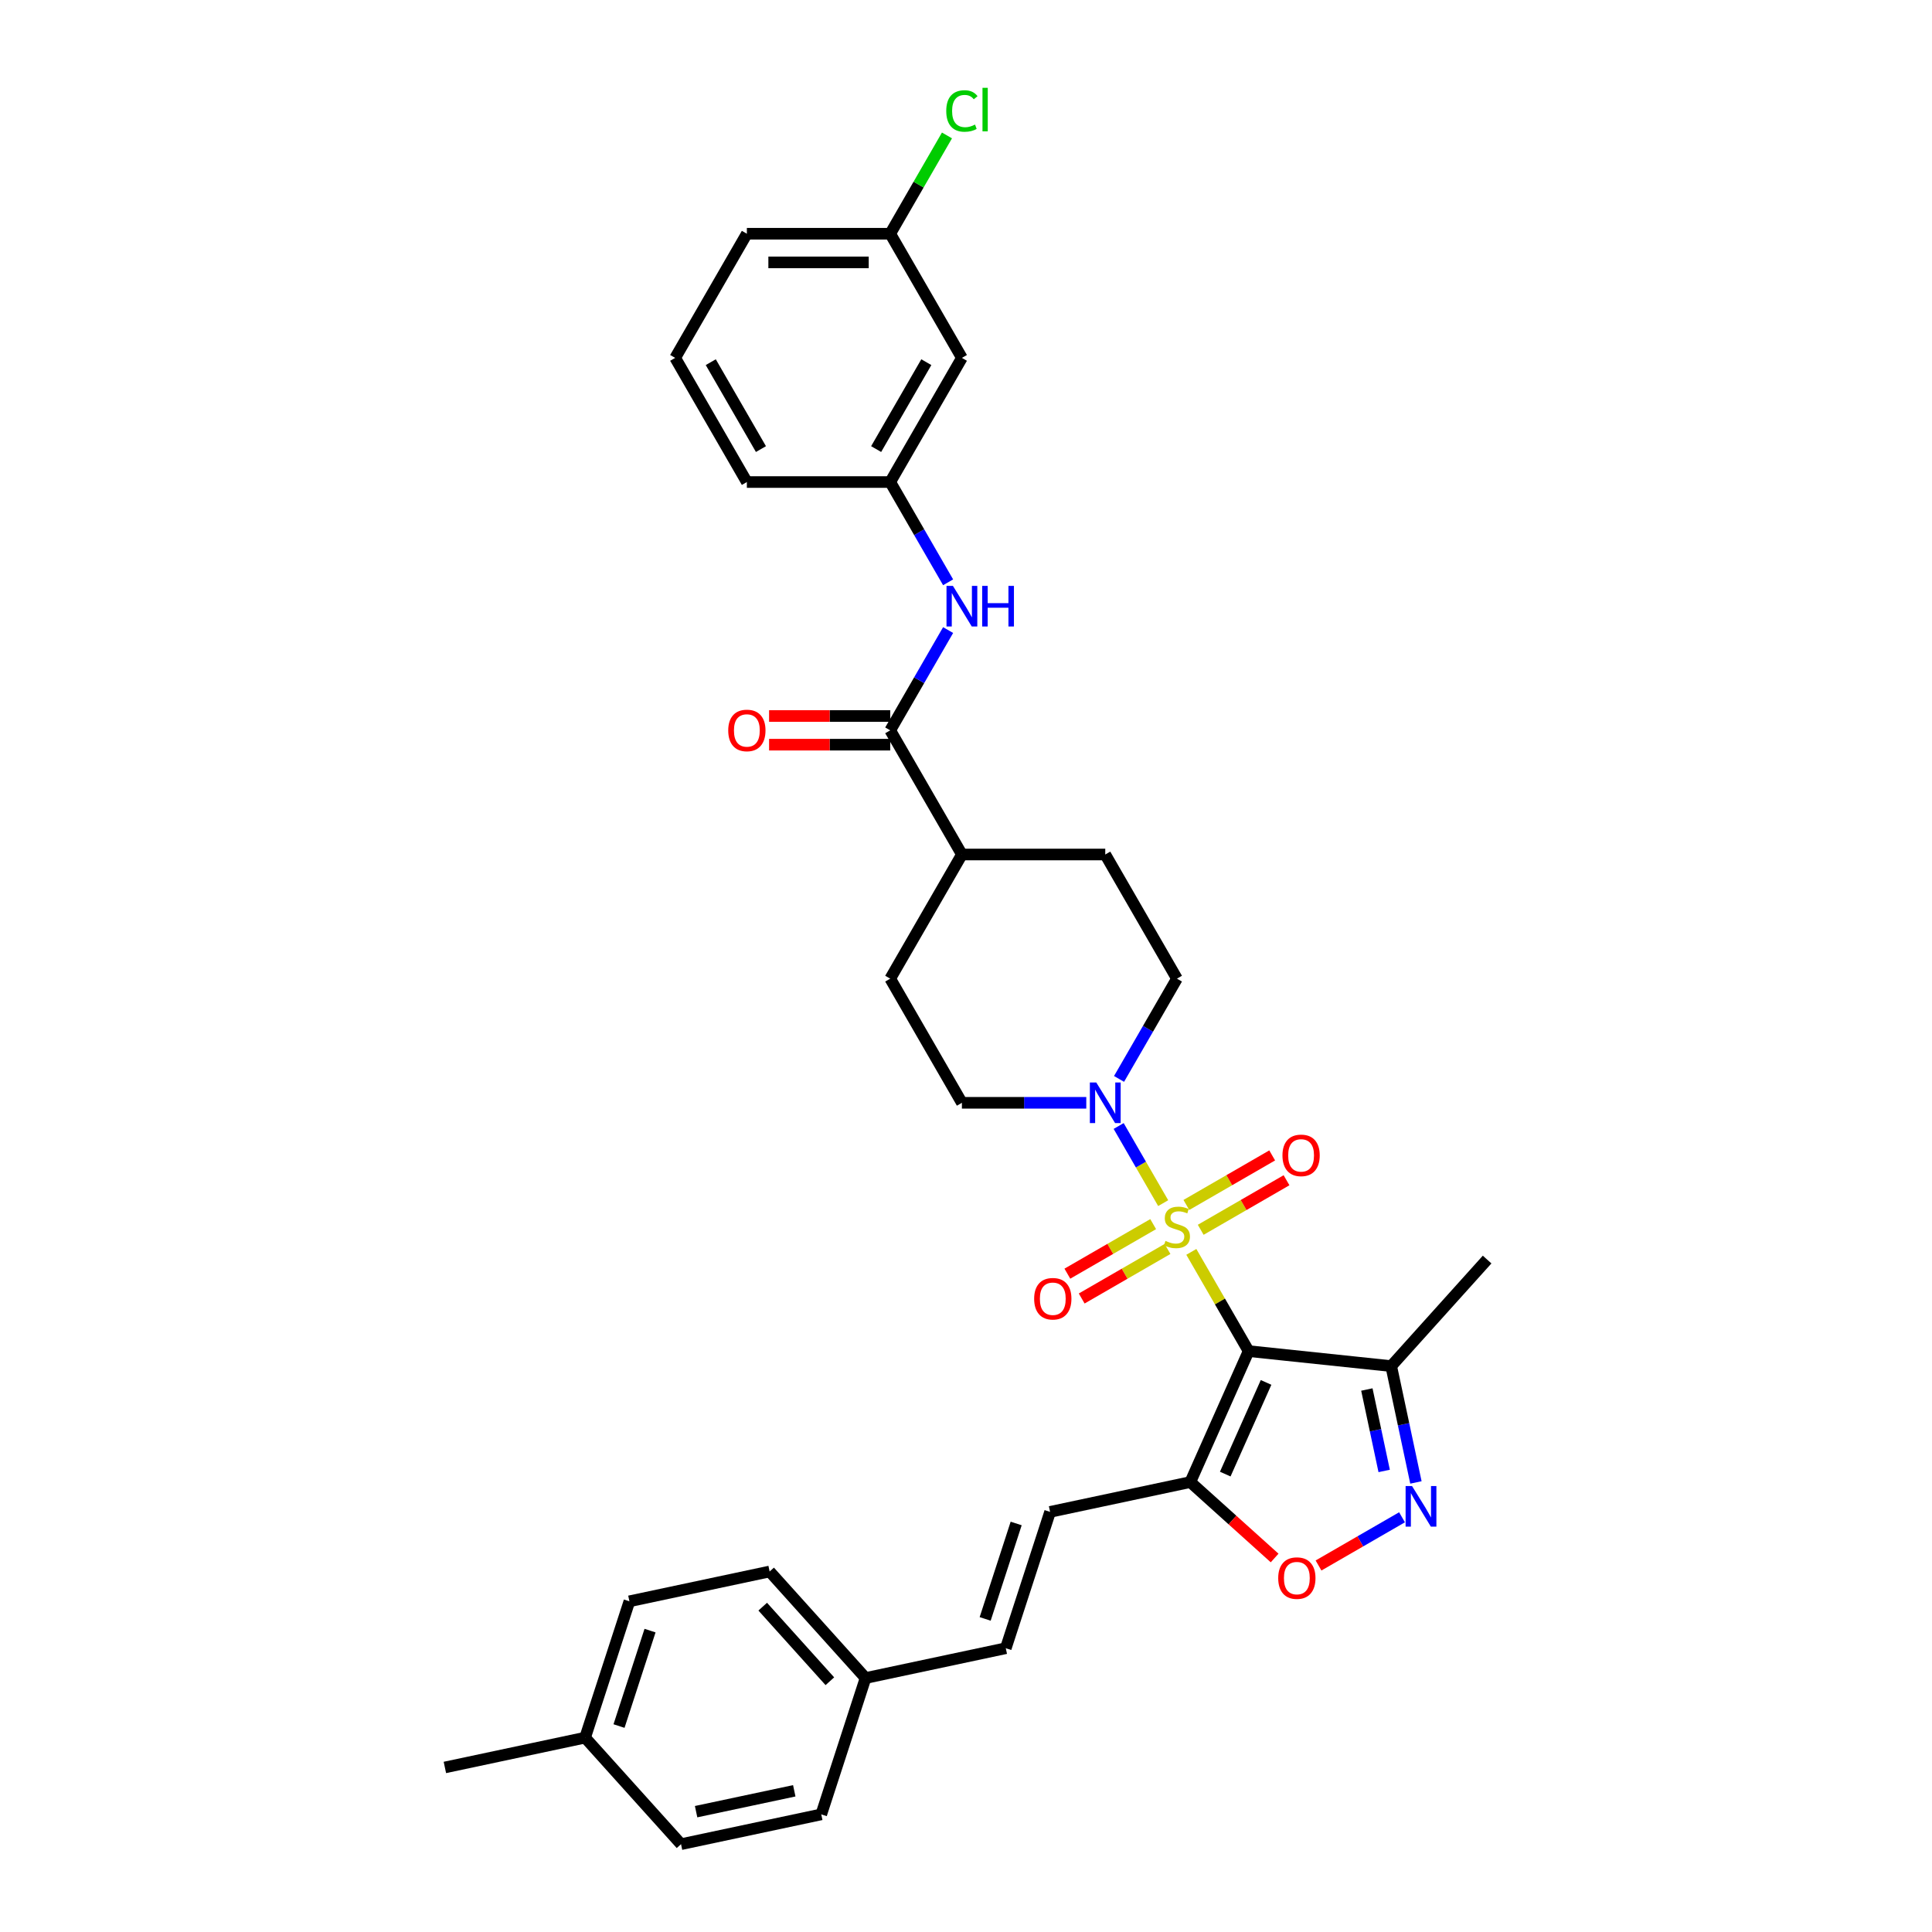 <?xml version='1.0' encoding='iso-8859-1'?>
<svg version='1.1' baseProfile='full'
              xmlns='http://www.w3.org/2000/svg'
                      xmlns:rdkit='http://www.rdkit.org/xml'
                      xmlns:xlink='http://www.w3.org/1999/xlink'
                  xml:space='preserve'
width='1000px' height='1000px' viewBox='0 0 1000 1000'>
<!-- END OF HEADER -->
<rect style='opacity:1.0;fill:#FFFFFF;stroke:none' width='1000' height='1000' x='0' y='0'> </rect>
<path class='bond-0' d='M 616.629,647.968 L 631.457,673.651' style='fill:none;fill-rule:evenodd;stroke:#CCCC00;stroke-width:6px;stroke-linecap:butt;stroke-linejoin:miter;stroke-opacity:1' />
<path class='bond-0' d='M 631.457,673.651 L 646.285,699.333' style='fill:none;fill-rule:evenodd;stroke:#000000;stroke-width:6px;stroke-linecap:butt;stroke-linejoin:miter;stroke-opacity:1' />
<path class='bond-2' d='M 602.063,622.739 L 590.538,602.778' style='fill:none;fill-rule:evenodd;stroke:#CCCC00;stroke-width:6px;stroke-linecap:butt;stroke-linejoin:miter;stroke-opacity:1' />
<path class='bond-2' d='M 590.538,602.778 L 579.014,582.816' style='fill:none;fill-rule:evenodd;stroke:#0000FF;stroke-width:6px;stroke-linecap:butt;stroke-linejoin:miter;stroke-opacity:1' />
<path class='bond-9' d='M 621.486,636.537 L 643.694,623.715' style='fill:none;fill-rule:evenodd;stroke:#CCCC00;stroke-width:6px;stroke-linecap:butt;stroke-linejoin:miter;stroke-opacity:1' />
<path class='bond-9' d='M 643.694,623.715 L 665.902,610.894' style='fill:none;fill-rule:evenodd;stroke:#FF0000;stroke-width:6px;stroke-linecap:butt;stroke-linejoin:miter;stroke-opacity:1' />
<path class='bond-9' d='M 614.066,623.684 L 636.274,610.863' style='fill:none;fill-rule:evenodd;stroke:#CCCC00;stroke-width:6px;stroke-linecap:butt;stroke-linejoin:miter;stroke-opacity:1' />
<path class='bond-9' d='M 636.274,610.863 L 658.481,598.041' style='fill:none;fill-rule:evenodd;stroke:#FF0000;stroke-width:6px;stroke-linecap:butt;stroke-linejoin:miter;stroke-opacity:1' />
<path class='bond-10' d='M 596.881,633.606 L 574.673,646.428' style='fill:none;fill-rule:evenodd;stroke:#CCCC00;stroke-width:6px;stroke-linecap:butt;stroke-linejoin:miter;stroke-opacity:1' />
<path class='bond-10' d='M 574.673,646.428 L 552.465,659.25' style='fill:none;fill-rule:evenodd;stroke:#FF0000;stroke-width:6px;stroke-linecap:butt;stroke-linejoin:miter;stroke-opacity:1' />
<path class='bond-10' d='M 604.301,646.459 L 582.093,659.28' style='fill:none;fill-rule:evenodd;stroke:#CCCC00;stroke-width:6px;stroke-linecap:butt;stroke-linejoin:miter;stroke-opacity:1' />
<path class='bond-10' d='M 582.093,659.28 L 559.885,672.102' style='fill:none;fill-rule:evenodd;stroke:#FF0000;stroke-width:6px;stroke-linecap:butt;stroke-linejoin:miter;stroke-opacity:1' />
<path class='bond-1' d='M 646.285,699.333 L 616.104,767.121' style='fill:none;fill-rule:evenodd;stroke:#000000;stroke-width:6px;stroke-linecap:butt;stroke-linejoin:miter;stroke-opacity:1' />
<path class='bond-1' d='M 655.315,715.537 L 634.188,762.989' style='fill:none;fill-rule:evenodd;stroke:#000000;stroke-width:6px;stroke-linecap:butt;stroke-linejoin:miter;stroke-opacity:1' />
<path class='bond-4' d='M 646.285,699.333 L 720.081,707.089' style='fill:none;fill-rule:evenodd;stroke:#000000;stroke-width:6px;stroke-linecap:butt;stroke-linejoin:miter;stroke-opacity:1' />
<path class='bond-5' d='M 616.104,767.121 L 637.925,786.768' style='fill:none;fill-rule:evenodd;stroke:#000000;stroke-width:6px;stroke-linecap:butt;stroke-linejoin:miter;stroke-opacity:1' />
<path class='bond-5' d='M 637.925,786.768 L 659.746,806.416' style='fill:none;fill-rule:evenodd;stroke:#FF0000;stroke-width:6px;stroke-linecap:butt;stroke-linejoin:miter;stroke-opacity:1' />
<path class='bond-7' d='M 616.104,767.121 L 543.523,782.548' style='fill:none;fill-rule:evenodd;stroke:#000000;stroke-width:6px;stroke-linecap:butt;stroke-linejoin:miter;stroke-opacity:1' />
<path class='bond-13' d='M 579.219,558.448 L 594.201,532.498' style='fill:none;fill-rule:evenodd;stroke:#0000FF;stroke-width:6px;stroke-linecap:butt;stroke-linejoin:miter;stroke-opacity:1' />
<path class='bond-13' d='M 594.201,532.498 L 609.183,506.549' style='fill:none;fill-rule:evenodd;stroke:#000000;stroke-width:6px;stroke-linecap:butt;stroke-linejoin:miter;stroke-opacity:1' />
<path class='bond-14' d='M 562.258,570.81 L 530.068,570.81' style='fill:none;fill-rule:evenodd;stroke:#0000FF;stroke-width:6px;stroke-linecap:butt;stroke-linejoin:miter;stroke-opacity:1' />
<path class='bond-14' d='M 530.068,570.81 L 497.879,570.81' style='fill:none;fill-rule:evenodd;stroke:#000000;stroke-width:6px;stroke-linecap:butt;stroke-linejoin:miter;stroke-opacity:1' />
<path class='bond-3' d='M 732.881,767.308 L 726.481,737.199' style='fill:none;fill-rule:evenodd;stroke:#0000FF;stroke-width:6px;stroke-linecap:butt;stroke-linejoin:miter;stroke-opacity:1' />
<path class='bond-3' d='M 726.481,737.199 L 720.081,707.089' style='fill:none;fill-rule:evenodd;stroke:#000000;stroke-width:6px;stroke-linecap:butt;stroke-linejoin:miter;stroke-opacity:1' />
<path class='bond-3' d='M 716.445,761.361 L 711.965,740.284' style='fill:none;fill-rule:evenodd;stroke:#0000FF;stroke-width:6px;stroke-linecap:butt;stroke-linejoin:miter;stroke-opacity:1' />
<path class='bond-3' d='M 711.965,740.284 L 707.485,719.208' style='fill:none;fill-rule:evenodd;stroke:#000000;stroke-width:6px;stroke-linecap:butt;stroke-linejoin:miter;stroke-opacity:1' />
<path class='bond-34' d='M 725.684,785.343 L 704.075,797.819' style='fill:none;fill-rule:evenodd;stroke:#0000FF;stroke-width:6px;stroke-linecap:butt;stroke-linejoin:miter;stroke-opacity:1' />
<path class='bond-34' d='M 704.075,797.819 L 682.465,810.295' style='fill:none;fill-rule:evenodd;stroke:#FF0000;stroke-width:6px;stroke-linecap:butt;stroke-linejoin:miter;stroke-opacity:1' />
<path class='bond-28' d='M 720.081,707.089 L 769.732,651.946' style='fill:none;fill-rule:evenodd;stroke:#000000;stroke-width:6px;stroke-linecap:butt;stroke-linejoin:miter;stroke-opacity:1' />
<path class='bond-6' d='M 460.778,378.026 L 497.879,442.287' style='fill:none;fill-rule:evenodd;stroke:#000000;stroke-width:6px;stroke-linecap:butt;stroke-linejoin:miter;stroke-opacity:1' />
<path class='bond-8' d='M 460.778,378.026 L 475.76,352.076' style='fill:none;fill-rule:evenodd;stroke:#000000;stroke-width:6px;stroke-linecap:butt;stroke-linejoin:miter;stroke-opacity:1' />
<path class='bond-8' d='M 475.76,352.076 L 490.742,326.127' style='fill:none;fill-rule:evenodd;stroke:#0000FF;stroke-width:6px;stroke-linecap:butt;stroke-linejoin:miter;stroke-opacity:1' />
<path class='bond-16' d='M 460.778,370.606 L 429.427,370.606' style='fill:none;fill-rule:evenodd;stroke:#000000;stroke-width:6px;stroke-linecap:butt;stroke-linejoin:miter;stroke-opacity:1' />
<path class='bond-16' d='M 429.427,370.606 L 398.077,370.606' style='fill:none;fill-rule:evenodd;stroke:#FF0000;stroke-width:6px;stroke-linecap:butt;stroke-linejoin:miter;stroke-opacity:1' />
<path class='bond-16' d='M 460.778,385.446 L 429.427,385.446' style='fill:none;fill-rule:evenodd;stroke:#000000;stroke-width:6px;stroke-linecap:butt;stroke-linejoin:miter;stroke-opacity:1' />
<path class='bond-16' d='M 429.427,385.446 L 398.077,385.446' style='fill:none;fill-rule:evenodd;stroke:#FF0000;stroke-width:6px;stroke-linecap:butt;stroke-linejoin:miter;stroke-opacity:1' />
<path class='bond-11' d='M 543.523,782.548 L 520.593,853.119' style='fill:none;fill-rule:evenodd;stroke:#000000;stroke-width:6px;stroke-linecap:butt;stroke-linejoin:miter;stroke-opacity:1' />
<path class='bond-11' d='M 525.969,788.548 L 509.918,837.948' style='fill:none;fill-rule:evenodd;stroke:#000000;stroke-width:6px;stroke-linecap:butt;stroke-linejoin:miter;stroke-opacity:1' />
<path class='bond-15' d='M 490.742,301.402 L 475.76,275.453' style='fill:none;fill-rule:evenodd;stroke:#0000FF;stroke-width:6px;stroke-linecap:butt;stroke-linejoin:miter;stroke-opacity:1' />
<path class='bond-15' d='M 475.76,275.453 L 460.778,249.503' style='fill:none;fill-rule:evenodd;stroke:#000000;stroke-width:6px;stroke-linecap:butt;stroke-linejoin:miter;stroke-opacity:1' />
<path class='bond-20' d='M 520.593,853.119 L 448.011,868.547' style='fill:none;fill-rule:evenodd;stroke:#000000;stroke-width:6px;stroke-linecap:butt;stroke-linejoin:miter;stroke-opacity:1' />
<path class='bond-12' d='M 497.879,442.287 L 460.778,506.549' style='fill:none;fill-rule:evenodd;stroke:#000000;stroke-width:6px;stroke-linecap:butt;stroke-linejoin:miter;stroke-opacity:1' />
<path class='bond-33' d='M 497.879,442.287 L 572.082,442.287' style='fill:none;fill-rule:evenodd;stroke:#000000;stroke-width:6px;stroke-linecap:butt;stroke-linejoin:miter;stroke-opacity:1' />
<path class='bond-19' d='M 609.183,506.549 L 572.082,442.287' style='fill:none;fill-rule:evenodd;stroke:#000000;stroke-width:6px;stroke-linecap:butt;stroke-linejoin:miter;stroke-opacity:1' />
<path class='bond-18' d='M 497.879,570.81 L 460.778,506.549' style='fill:none;fill-rule:evenodd;stroke:#000000;stroke-width:6px;stroke-linecap:butt;stroke-linejoin:miter;stroke-opacity:1' />
<path class='bond-17' d='M 460.778,249.503 L 497.879,185.241' style='fill:none;fill-rule:evenodd;stroke:#000000;stroke-width:6px;stroke-linecap:butt;stroke-linejoin:miter;stroke-opacity:1' />
<path class='bond-17' d='M 453.491,232.443 L 479.462,187.46' style='fill:none;fill-rule:evenodd;stroke:#000000;stroke-width:6px;stroke-linecap:butt;stroke-linejoin:miter;stroke-opacity:1' />
<path class='bond-30' d='M 460.778,249.503 L 386.575,249.503' style='fill:none;fill-rule:evenodd;stroke:#000000;stroke-width:6px;stroke-linecap:butt;stroke-linejoin:miter;stroke-opacity:1' />
<path class='bond-21' d='M 497.879,185.241 L 460.778,120.98' style='fill:none;fill-rule:evenodd;stroke:#000000;stroke-width:6px;stroke-linecap:butt;stroke-linejoin:miter;stroke-opacity:1' />
<path class='bond-24' d='M 448.011,868.547 L 425.081,939.118' style='fill:none;fill-rule:evenodd;stroke:#000000;stroke-width:6px;stroke-linecap:butt;stroke-linejoin:miter;stroke-opacity:1' />
<path class='bond-25' d='M 448.011,868.547 L 398.36,813.403' style='fill:none;fill-rule:evenodd;stroke:#000000;stroke-width:6px;stroke-linecap:butt;stroke-linejoin:miter;stroke-opacity:1' />
<path class='bond-25' d='M 429.535,870.206 L 394.779,831.605' style='fill:none;fill-rule:evenodd;stroke:#000000;stroke-width:6px;stroke-linecap:butt;stroke-linejoin:miter;stroke-opacity:1' />
<path class='bond-22' d='M 460.778,120.98 L 475.464,95.542' style='fill:none;fill-rule:evenodd;stroke:#000000;stroke-width:6px;stroke-linecap:butt;stroke-linejoin:miter;stroke-opacity:1' />
<path class='bond-22' d='M 475.464,95.542 L 490.151,70.105' style='fill:none;fill-rule:evenodd;stroke:#00CC00;stroke-width:6px;stroke-linecap:butt;stroke-linejoin:miter;stroke-opacity:1' />
<path class='bond-36' d='M 460.778,120.98 L 386.575,120.98' style='fill:none;fill-rule:evenodd;stroke:#000000;stroke-width:6px;stroke-linecap:butt;stroke-linejoin:miter;stroke-opacity:1' />
<path class='bond-36' d='M 449.647,135.821 L 397.706,135.821' style='fill:none;fill-rule:evenodd;stroke:#000000;stroke-width:6px;stroke-linecap:butt;stroke-linejoin:miter;stroke-opacity:1' />
<path class='bond-23' d='M 302.849,899.402 L 325.779,828.831' style='fill:none;fill-rule:evenodd;stroke:#000000;stroke-width:6px;stroke-linecap:butt;stroke-linejoin:miter;stroke-opacity:1' />
<path class='bond-23' d='M 320.403,893.402 L 336.454,844.003' style='fill:none;fill-rule:evenodd;stroke:#000000;stroke-width:6px;stroke-linecap:butt;stroke-linejoin:miter;stroke-opacity:1' />
<path class='bond-32' d='M 302.849,899.402 L 230.268,914.83' style='fill:none;fill-rule:evenodd;stroke:#000000;stroke-width:6px;stroke-linecap:butt;stroke-linejoin:miter;stroke-opacity:1' />
<path class='bond-35' d='M 302.849,899.402 L 352.5,954.545' style='fill:none;fill-rule:evenodd;stroke:#000000;stroke-width:6px;stroke-linecap:butt;stroke-linejoin:miter;stroke-opacity:1' />
<path class='bond-26' d='M 425.081,939.118 L 352.5,954.545' style='fill:none;fill-rule:evenodd;stroke:#000000;stroke-width:6px;stroke-linecap:butt;stroke-linejoin:miter;stroke-opacity:1' />
<path class='bond-26' d='M 411.109,926.916 L 360.302,937.715' style='fill:none;fill-rule:evenodd;stroke:#000000;stroke-width:6px;stroke-linecap:butt;stroke-linejoin:miter;stroke-opacity:1' />
<path class='bond-27' d='M 398.36,813.403 L 325.779,828.831' style='fill:none;fill-rule:evenodd;stroke:#000000;stroke-width:6px;stroke-linecap:butt;stroke-linejoin:miter;stroke-opacity:1' />
<path class='bond-29' d='M 349.474,185.241 L 386.575,249.503' style='fill:none;fill-rule:evenodd;stroke:#000000;stroke-width:6px;stroke-linecap:butt;stroke-linejoin:miter;stroke-opacity:1' />
<path class='bond-29' d='M 367.891,187.46 L 393.862,232.443' style='fill:none;fill-rule:evenodd;stroke:#000000;stroke-width:6px;stroke-linecap:butt;stroke-linejoin:miter;stroke-opacity:1' />
<path class='bond-31' d='M 349.474,185.241 L 386.575,120.98' style='fill:none;fill-rule:evenodd;stroke:#000000;stroke-width:6px;stroke-linecap:butt;stroke-linejoin:miter;stroke-opacity:1' />
<path  class='atom-0' d='M 603.247 642.284
Q 603.485 642.373, 604.464 642.789
Q 605.444 643.204, 606.512 643.471
Q 607.61 643.709, 608.679 643.709
Q 610.667 643.709, 611.825 642.759
Q 612.983 641.78, 612.983 640.088
Q 612.983 638.93, 612.389 638.218
Q 611.825 637.505, 610.935 637.12
Q 610.044 636.734, 608.56 636.289
Q 606.69 635.725, 605.562 635.19
Q 604.464 634.656, 603.663 633.528
Q 602.891 632.4, 602.891 630.501
Q 602.891 627.859, 604.672 626.227
Q 606.482 624.594, 610.044 624.594
Q 612.478 624.594, 615.238 625.752
L 614.556 628.037
Q 612.033 626.998, 610.133 626.998
Q 608.085 626.998, 606.957 627.859
Q 605.829 628.69, 605.859 630.145
Q 605.859 631.272, 606.423 631.955
Q 607.017 632.638, 607.848 633.024
Q 608.708 633.409, 610.133 633.855
Q 612.033 634.448, 613.161 635.042
Q 614.289 635.636, 615.09 636.852
Q 615.921 638.04, 615.921 640.088
Q 615.921 642.996, 613.962 644.57
Q 612.033 646.113, 608.798 646.113
Q 606.928 646.113, 605.503 645.697
Q 604.108 645.312, 602.446 644.629
L 603.247 642.284
' fill='#CCCC00'/>
<path  class='atom-3' d='M 567.437 560.303
L 574.323 571.433
Q 575.006 572.532, 576.104 574.52
Q 577.202 576.509, 577.261 576.628
L 577.261 560.303
L 580.051 560.303
L 580.051 581.317
L 577.172 581.317
L 569.782 569.148
Q 568.921 567.723, 568.001 566.091
Q 567.11 564.458, 566.843 563.954
L 566.843 581.317
L 564.113 581.317
L 564.113 560.303
L 567.437 560.303
' fill='#0000FF'/>
<path  class='atom-4' d='M 730.863 769.163
L 737.75 780.294
Q 738.432 781.392, 739.53 783.381
Q 740.629 785.369, 740.688 785.488
L 740.688 769.163
L 743.478 769.163
L 743.478 790.178
L 740.599 790.178
L 733.208 778.008
Q 732.348 776.584, 731.427 774.951
Q 730.537 773.319, 730.27 772.814
L 730.27 790.178
L 727.539 790.178
L 727.539 769.163
L 730.863 769.163
' fill='#0000FF'/>
<path  class='atom-6' d='M 661.601 816.831
Q 661.601 811.786, 664.094 808.966
Q 666.587 806.146, 671.247 806.146
Q 675.907 806.146, 678.4 808.966
Q 680.893 811.786, 680.893 816.831
Q 680.893 821.936, 678.371 824.845
Q 675.848 827.724, 671.247 827.724
Q 666.617 827.724, 664.094 824.845
Q 661.601 821.966, 661.601 816.831
M 671.247 825.35
Q 674.453 825.35, 676.174 823.213
Q 677.925 821.046, 677.925 816.831
Q 677.925 812.706, 676.174 810.628
Q 674.453 808.521, 671.247 808.521
Q 668.042 808.521, 666.29 810.598
Q 664.569 812.676, 664.569 816.831
Q 664.569 821.076, 666.29 823.213
Q 668.042 825.35, 671.247 825.35
' fill='#FF0000'/>
<path  class='atom-9' d='M 493.234 303.257
L 500.12 314.388
Q 500.803 315.486, 501.901 317.474
Q 502.999 319.463, 503.059 319.582
L 503.059 303.257
L 505.849 303.257
L 505.849 324.271
L 502.97 324.271
L 495.579 312.102
Q 494.718 310.677, 493.798 309.045
Q 492.908 307.413, 492.641 306.908
L 492.641 324.271
L 489.91 324.271
L 489.91 303.257
L 493.234 303.257
' fill='#0000FF'/>
<path  class='atom-9' d='M 508.372 303.257
L 511.221 303.257
L 511.221 312.191
L 521.965 312.191
L 521.965 303.257
L 524.815 303.257
L 524.815 324.271
L 521.965 324.271
L 521.965 314.566
L 511.221 314.566
L 511.221 324.271
L 508.372 324.271
L 508.372 303.257
' fill='#0000FF'/>
<path  class='atom-10' d='M 663.798 598.03
Q 663.798 592.984, 666.292 590.164
Q 668.785 587.344, 673.445 587.344
Q 678.105 587.344, 680.598 590.164
Q 683.091 592.984, 683.091 598.03
Q 683.091 603.135, 680.568 606.043
Q 678.045 608.923, 673.445 608.923
Q 668.815 608.923, 666.292 606.043
Q 663.798 603.164, 663.798 598.03
M 673.445 606.548
Q 676.65 606.548, 678.372 604.411
Q 680.123 602.244, 680.123 598.03
Q 680.123 593.904, 678.372 591.826
Q 676.65 589.719, 673.445 589.719
Q 670.239 589.719, 668.488 591.797
Q 666.767 593.874, 666.767 598.03
Q 666.767 602.274, 668.488 604.411
Q 670.239 606.548, 673.445 606.548
' fill='#FF0000'/>
<path  class='atom-11' d='M 535.276 672.232
Q 535.276 667.187, 537.769 664.367
Q 540.262 661.547, 544.922 661.547
Q 549.582 661.547, 552.075 664.367
Q 554.568 667.187, 554.568 672.232
Q 554.568 677.337, 552.045 680.246
Q 549.522 683.125, 544.922 683.125
Q 540.292 683.125, 537.769 680.246
Q 535.276 677.367, 535.276 672.232
M 544.922 680.751
Q 548.127 680.751, 549.849 678.614
Q 551.6 676.447, 551.6 672.232
Q 551.6 668.107, 549.849 666.029
Q 548.127 663.922, 544.922 663.922
Q 541.716 663.922, 539.965 665.999
Q 538.244 668.077, 538.244 672.232
Q 538.244 676.477, 539.965 678.614
Q 541.716 680.751, 544.922 680.751
' fill='#FF0000'/>
<path  class='atom-17' d='M 376.929 378.085
Q 376.929 373.039, 379.422 370.22
Q 381.915 367.4, 386.575 367.4
Q 391.235 367.4, 393.728 370.22
Q 396.222 373.039, 396.222 378.085
Q 396.222 383.19, 393.699 386.099
Q 391.176 388.978, 386.575 388.978
Q 381.945 388.978, 379.422 386.099
Q 376.929 383.22, 376.929 378.085
M 386.575 386.604
Q 389.781 386.604, 391.502 384.467
Q 393.253 382.3, 393.253 378.085
Q 393.253 373.959, 391.502 371.882
Q 389.781 369.774, 386.575 369.774
Q 383.37 369.774, 381.618 371.852
Q 379.897 373.93, 379.897 378.085
Q 379.897 382.33, 381.618 384.467
Q 383.37 386.604, 386.575 386.604
' fill='#FF0000'/>
<path  class='atom-23' d='M 489.776 57.446
Q 489.776 52.222, 492.21 49.491
Q 494.674 46.731, 499.334 46.731
Q 503.667 46.731, 505.982 49.788
L 504.023 51.391
Q 502.331 49.165, 499.334 49.165
Q 496.158 49.165, 494.466 51.302
Q 492.804 53.409, 492.804 57.446
Q 492.804 61.601, 494.525 63.738
Q 496.276 65.875, 499.66 65.875
Q 501.975 65.875, 504.676 64.48
L 505.507 66.706
Q 504.409 67.419, 502.747 67.834
Q 501.085 68.25, 499.245 68.25
Q 494.674 68.25, 492.21 65.46
Q 489.776 62.67, 489.776 57.446
' fill='#00CC00'/>
<path  class='atom-23' d='M 508.535 45.455
L 511.265 45.455
L 511.265 67.983
L 508.535 67.983
L 508.535 45.455
' fill='#00CC00'/>
</svg>
